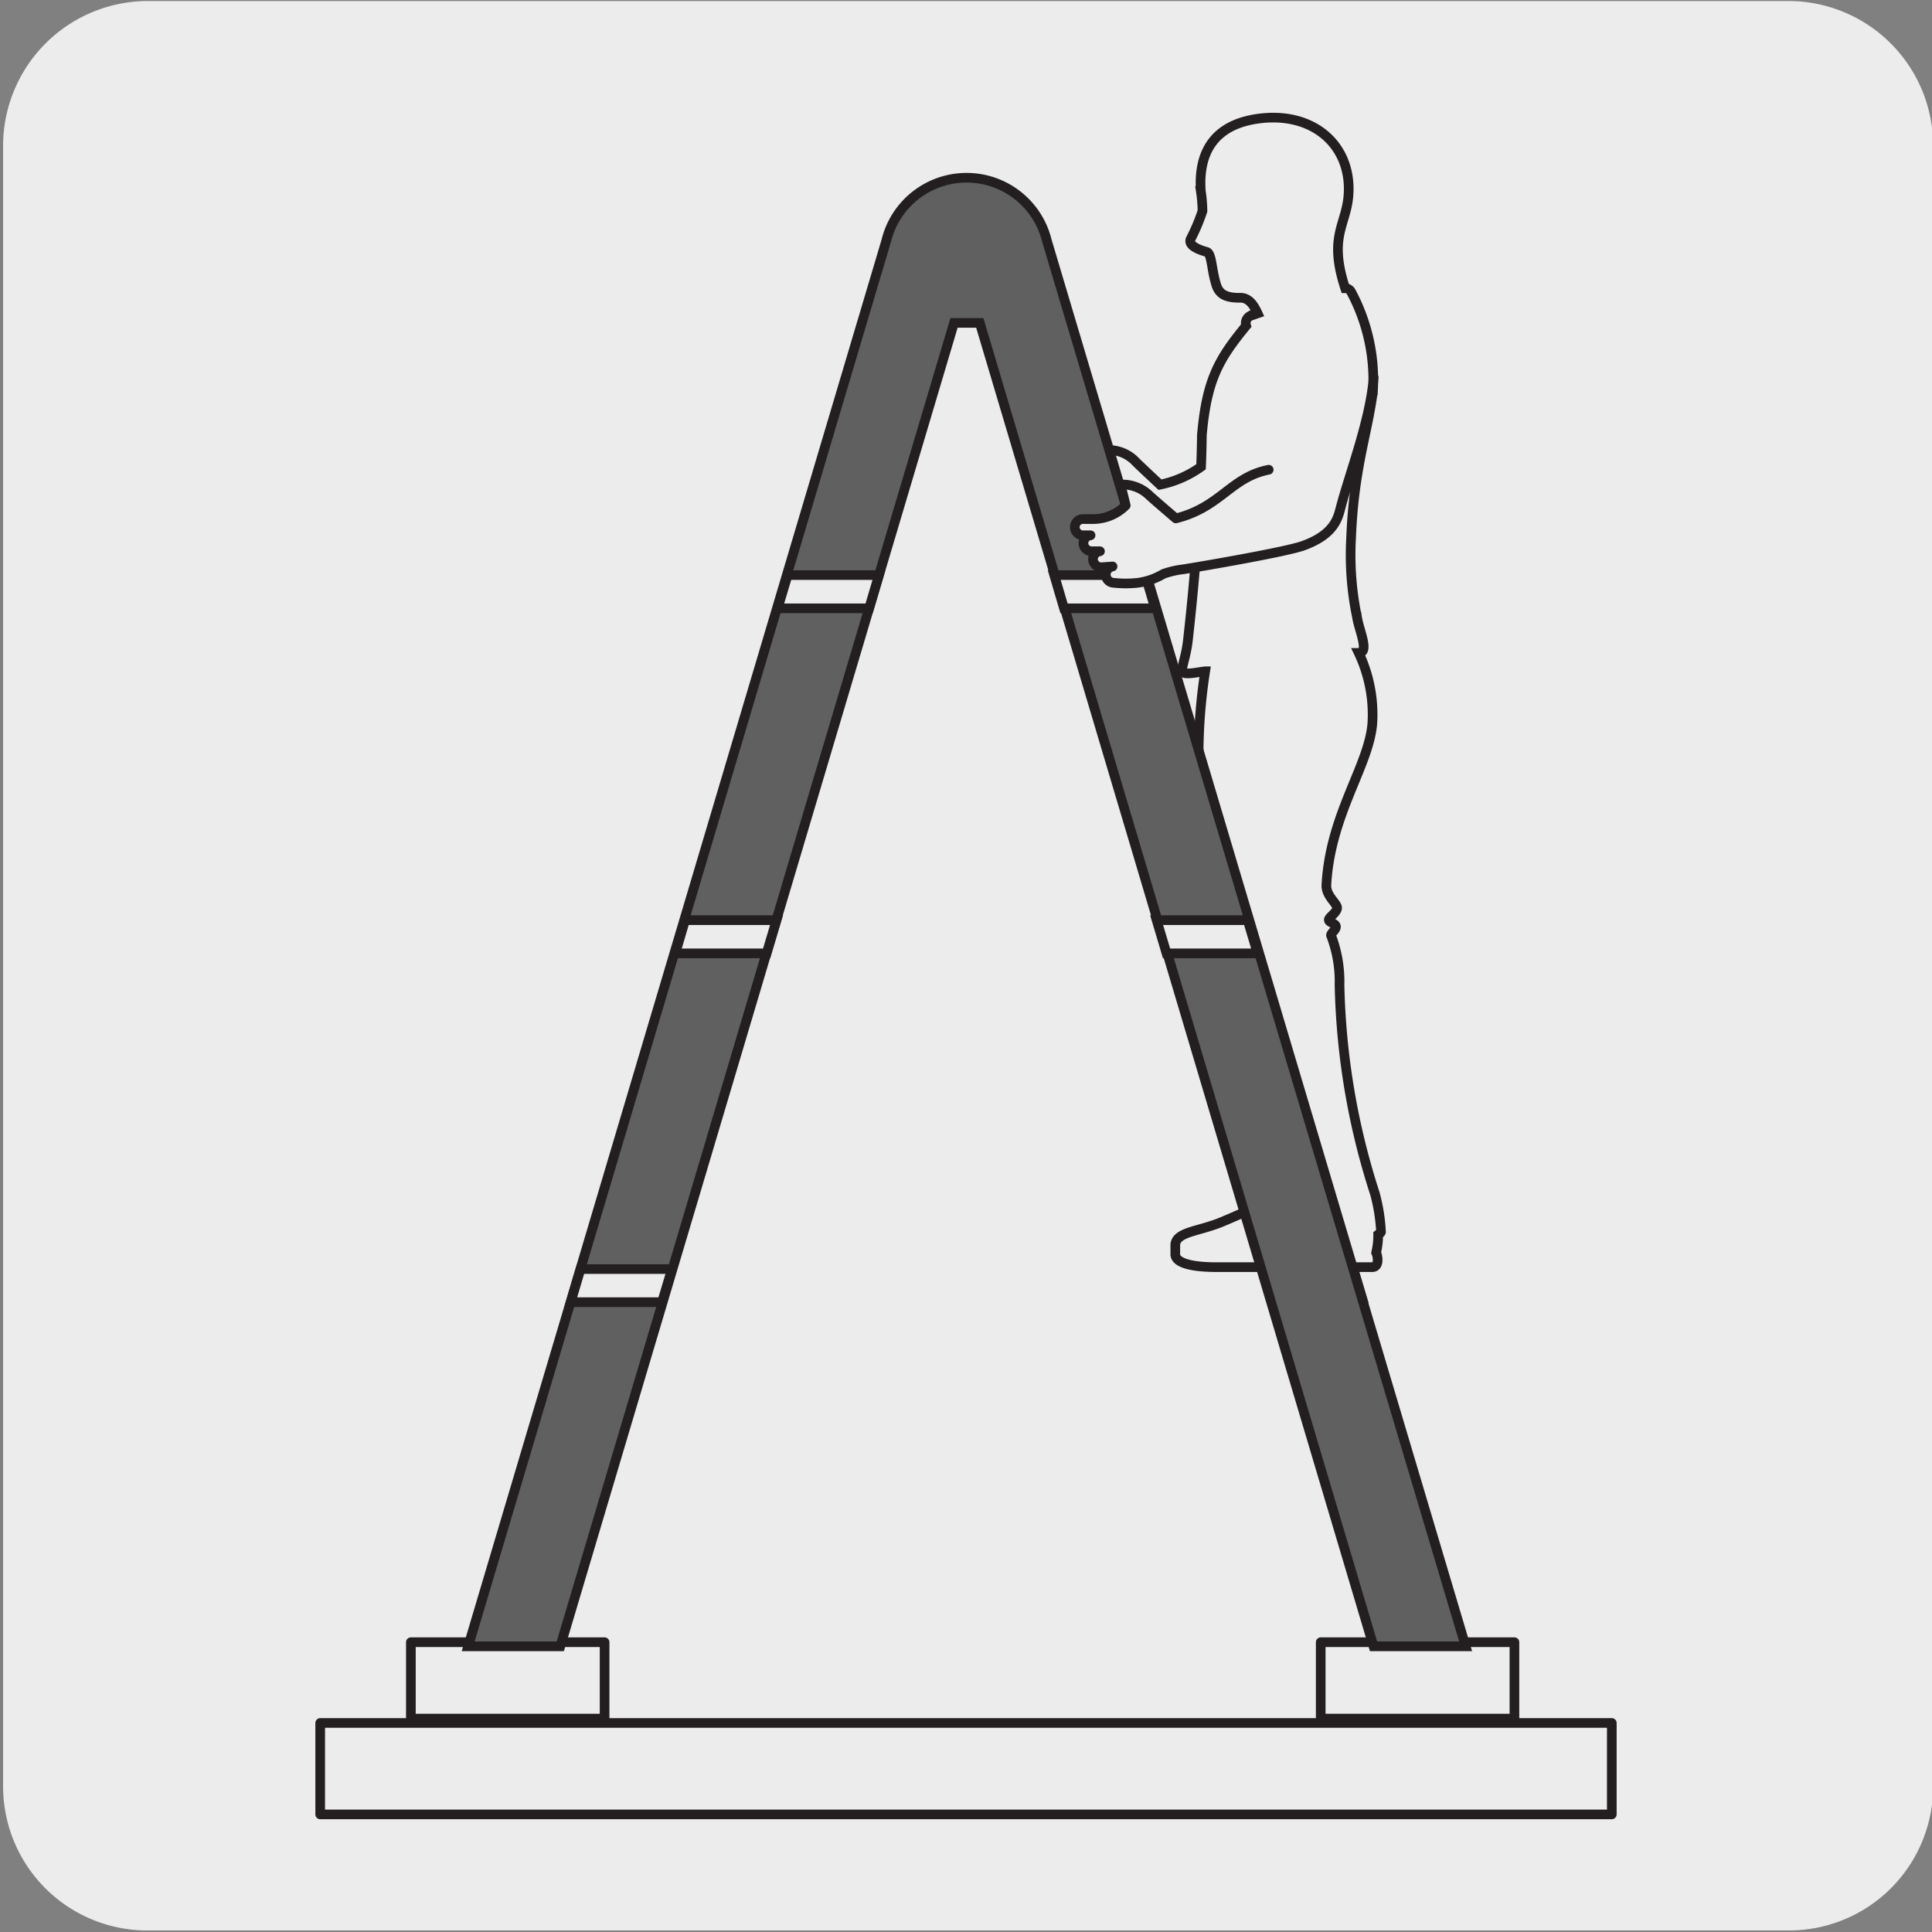<svg xmlns="http://www.w3.org/2000/svg" viewBox="0 0 150 150"><rect x="0" y="0" width="150" height="150" fill="#808080" stroke="none"/><defs><style>.cls-1,.cls-6{fill:#edecec;}.cls-2,.cls-4{fill:none;}.cls-2,.cls-4,.cls-6{stroke:#231f20;stroke-width:0.75px;}.cls-2{stroke-linecap:round;stroke-linejoin:round;}.cls-3{fill:#fff;}.cls-4,.cls-6{stroke-miterlimit:10;}.cls-5{fill:#606060;}</style></defs><g id="Capa_2" data-name="Capa 2"><path class="cls-1" d="M11.49.08H138.8a11.24,11.24,0,0,1,11.29,11.21v127.4a11.19,11.19,0,0,1-11.19,11.19H11.43A11.19,11.19,0,0,1,.24,138.69h0V11.32A11.25,11.25,0,0,1,11.49.08Z"/></g><g id="Capa_3" data-name="Capa 3"><rect class="cls-1" x="102.54" y="127.5" width="15.04" height="5.93"/><rect class="cls-2" x="102.54" y="127.5" width="15.04" height="5.93"/><rect class="cls-1" x="31.9" y="127.5" width="15.04" height="5.93"/><rect class="cls-2" x="31.9" y="127.5" width="15.04" height="5.93"/><polygon class="cls-3" points="97.92 98.22 98.69 100.8 105.75 100.8 104.99 98.22 97.92 98.22"/><polygon class="cls-4" points="105.76 100.8 98.69 100.8 97.92 98.22 104.99 98.22 105.76 100.8"/><path class="cls-1" d="M107,95.85c.08-.06.19-.1.22-.2a13.72,13.72,0,0,0-.48-3A56.26,56.26,0,0,1,104,76.47a10,10,0,0,0-.66-3.85c0-.19.41-.44.38-.69s-.54-.3-.55-.51.65-.58.64-.94-.87-.93-.83-1.77c.3-5.52,3.32-9.26,3.57-12.57a11.17,11.17,0,0,0-1.06-5.45h0c.88,0,0-1.81-.14-2.82a23.6,23.6,0,0,1-.45-6.12c.21-5.41,1.29-8.14,1.7-11.42a14.5,14.5,0,0,0-1.71-7.69.52.52,0,0,0-.45-.26c-1.37-4.18.19-4.95.27-7.49.12-3.47-2.48-6-6.42-5.74-3.51.26-5.3,2.14-5.06,5.68a11,11,0,0,1,.13,1.55,14.59,14.59,0,0,1-.92,2.18c-.21.5.62.83,1.25,1,.4.13.36,1.36.74,2.56.22.69.7,1,1.79,1h0c.73-.05,1.12.56,1.42,1.21l-.6.21a.64.64,0,0,0-.29.75c-2.14,2.6-3.07,4.23-3.44,8.53,0,0,0,.88-.06,2.42a8.28,8.28,0,0,1-3.19,1.39s-1.65-1.54-1.89-1.79a2.89,2.89,0,0,0-2.09-.9l.22,1.52a2.88,2.88,0,0,1-2.36.9l-.5,0a.61.61,0,1,0,0,1.21l.27,0a.6.6,0,0,0-.55.6.62.62,0,0,0,.63.59l.57,0a.61.61,0,0,0-.54.61.6.6,0,0,0,.62.58l.8,0a.62.62,0,0,0-.58.64.61.61,0,0,0,.64.57,7.22,7.22,0,0,0,1.75.11A5,5,0,0,0,89,41.67a5.86,5.86,0,0,1,1.5-.29c.39,0,1.36-.16,2.51-.32-.16,2.44-.41,5.36-.78,8.64-.22,1.92-.87,2.62,0,2.58.43,0,.89-.11,1.34-.16a42.64,42.64,0,0,0-.41,9.51c.11,2.26-.51,4.81,0,7.52.12.72.3,1.73.42,2.53s.6,1.53.75,2.29c.56,2.81,1.56,5.26,2,7.09,1.1,4.49,1.37,6.26,1.71,7.72.08.36,0,.85.05,1.12.48,1.74-.79,2.81-.63,3.83-.86.39-1.8.81-2.67,1.17-1.75.71-3.44.74-3.54,1.72v.76c0,.67,1.25,1,3.19,1h12.1c.58,0,.43-.9.3-1.13a5.43,5.43,0,0,0,.11-1.4"/><path class="cls-4" d="M107,95.85c.08-.06.19-.1.22-.2a13.72,13.72,0,0,0-.48-3A56.26,56.26,0,0,1,104,76.47a10,10,0,0,0-.66-3.85c0-.19.41-.44.38-.69s-.54-.3-.55-.51.65-.58.64-.94-.87-.93-.83-1.77c.3-5.52,3.32-9.26,3.57-12.57a11.17,11.17,0,0,0-1.06-5.45h0c.88,0,0-1.81-.14-2.82a23.6,23.6,0,0,1-.45-6.12c.21-5.41,1.29-8.14,1.7-11.42a14.5,14.5,0,0,0-1.71-7.69.52.52,0,0,0-.45-.26c-1.37-4.18.19-4.95.27-7.49.12-3.47-2.48-6-6.42-5.74-3.51.26-5.3,2.14-5.06,5.68a11,11,0,0,1,.13,1.55,14.59,14.59,0,0,1-.92,2.18c-.21.5.62.83,1.25,1,.4.13.36,1.36.74,2.56.22.69.7,1,1.79,1h0c.73-.05,1.12.56,1.42,1.21l-.6.21a.64.64,0,0,0-.29.75c-2.14,2.6-3.07,4.23-3.44,8.53,0,0,0,.88-.06,2.42a8.28,8.28,0,0,1-3.19,1.39s-1.65-1.54-1.89-1.79a2.89,2.89,0,0,0-2.09-.9l.22,1.52a2.88,2.88,0,0,1-2.36.9l-.5,0a.61.61,0,1,0,0,1.21l.27,0a.6.6,0,0,0-.55.6.62.62,0,0,0,.63.59l.57,0a.61.61,0,0,0-.54.61.6.6,0,0,0,.62.58l.8,0a.62.62,0,0,0-.58.64.61.61,0,0,0,.64.57,7.22,7.22,0,0,0,1.75.11A5,5,0,0,0,89,41.67a5.86,5.86,0,0,1,1.5-.29c.39,0,1.36-.16,2.51-.32-.16,2.44-.41,5.36-.78,8.64-.22,1.92-.87,2.62,0,2.58.43,0,.89-.11,1.34-.16a42.64,42.64,0,0,0-.41,9.51c.11,2.26-.51,4.81,0,7.52.12.72.3,1.73.42,2.53s.6,1.53.75,2.29c.56,2.81,1.56,5.26,2,7.09,1.1,4.49,1.37,6.26,1.71,7.72.08.36,0,.85.05,1.12.48,1.74-.79,2.81-.63,3.83-.86.39-1.8.81-2.67,1.17-1.75.71-3.44.74-3.54,1.72v.76c0,.67,1.25,1,3.19,1h12.1c.58,0,.43-.9.3-1.13A5.43,5.43,0,0,0,107,95.85Z"/><path class="cls-5" d="M81.28,18.69a6.42,6.42,0,0,0-12.47,0L36.35,127.82H43.5L74.07,25.07h2l30.57,102.75h7.15Z"/><path class="cls-4" d="M81.28,18.69a6.42,6.42,0,0,0-12.47,0L36.35,127.82H43.5L74.07,25.07h2l30.57,102.75h7.15Z"/><rect class="cls-1" x="24.86" y="133.77" width="100.28" height="7.1"/><rect class="cls-2" x="24.86" y="133.77" width="100.28" height="7.1"/><polygon class="cls-1" points="81.85 44.65 82.61 47.23 89.68 47.23 88.92 44.65 81.85 44.65"/><polygon class="cls-4" points="89.68 47.23 82.61 47.23 81.85 44.65 88.92 44.65 89.68 47.23"/><polygon class="cls-1" points="89.8 71.44 90.57 74.02 97.64 74.02 96.87 71.44 89.8 71.44"/><polygon class="cls-4" points="97.64 74.02 90.57 74.02 89.8 71.44 96.87 71.44 97.64 74.02"/><polygon class="cls-3" points="61.15 44.65 60.38 47.23 67.48 47.23 68.24 44.65 61.15 44.65"/><polygon class="cls-6" points="60.38 47.23 67.48 47.23 68.24 44.65 61.15 44.65 60.38 47.23"/><polygon class="cls-1" points="45.07 98.53 44.31 101.1 51.4 101.1 52.16 98.53 45.07 98.53"/><polygon class="cls-4" points="44.31 101.1 51.4 101.1 52.17 98.53 45.07 98.53 44.31 101.1"/><polygon class="cls-1" points="53.19 71.44 52.43 74.02 59.52 74.02 60.28 71.44 53.19 71.44"/><polygon class="cls-4" points="52.43 74.02 59.52 74.02 60.29 71.44 53.19 71.44 52.43 74.02"/><path class="cls-1" d="M106.65,29.3c-.26,3.32-1.88,7.49-2.56,10.1-.22.85-.51,2.13-3,3-1.56.51-8,1.61-9.22,1.8a6.84,6.84,0,0,0-1.55.36,5.19,5.19,0,0,1-2,.69,8.47,8.47,0,0,1-1.84,0,.64.64,0,0,1-.1-1.27l-.84.06a.64.64,0,0,1-.68-.59.62.62,0,0,1,.54-.65l-.6,0a.64.64,0,0,1-.68-.59.62.62,0,0,1,.55-.65l-.54,0a.64.64,0,0,1-.68-.59.63.63,0,0,1,.6-.67l.77,0a3.57,3.57,0,0,0,2.58-1.06L87,37.62a3,3,0,0,1,2.23.84c.26.25,2.06,1.79,2.06,1.79,3.49-.87,4.25-3.19,7.21-3.78"/><path class="cls-2" d="M106.65,29.3c-.26,3.32-1.88,7.49-2.56,10.1-.22.85-.51,2.13-3,3-1.56.51-8,1.61-9.22,1.8a6.84,6.84,0,0,0-1.55.36,5.19,5.19,0,0,1-2,.69,8.47,8.47,0,0,1-1.84,0,.64.64,0,0,1-.1-1.27l-.84.06a.64.64,0,0,1-.68-.59.62.62,0,0,1,.54-.65l-.6,0a.64.64,0,0,1-.68-.59.62.62,0,0,1,.55-.65l-.54,0a.64.64,0,0,1-.68-.59.63.63,0,0,1,.6-.67l.77,0a3.57,3.57,0,0,0,2.58-1.06L87,37.62a3,3,0,0,1,2.23.84c.26.25,2.06,1.79,2.06,1.79,3.49-.87,4.25-3.19,7.21-3.78"/></g></svg>